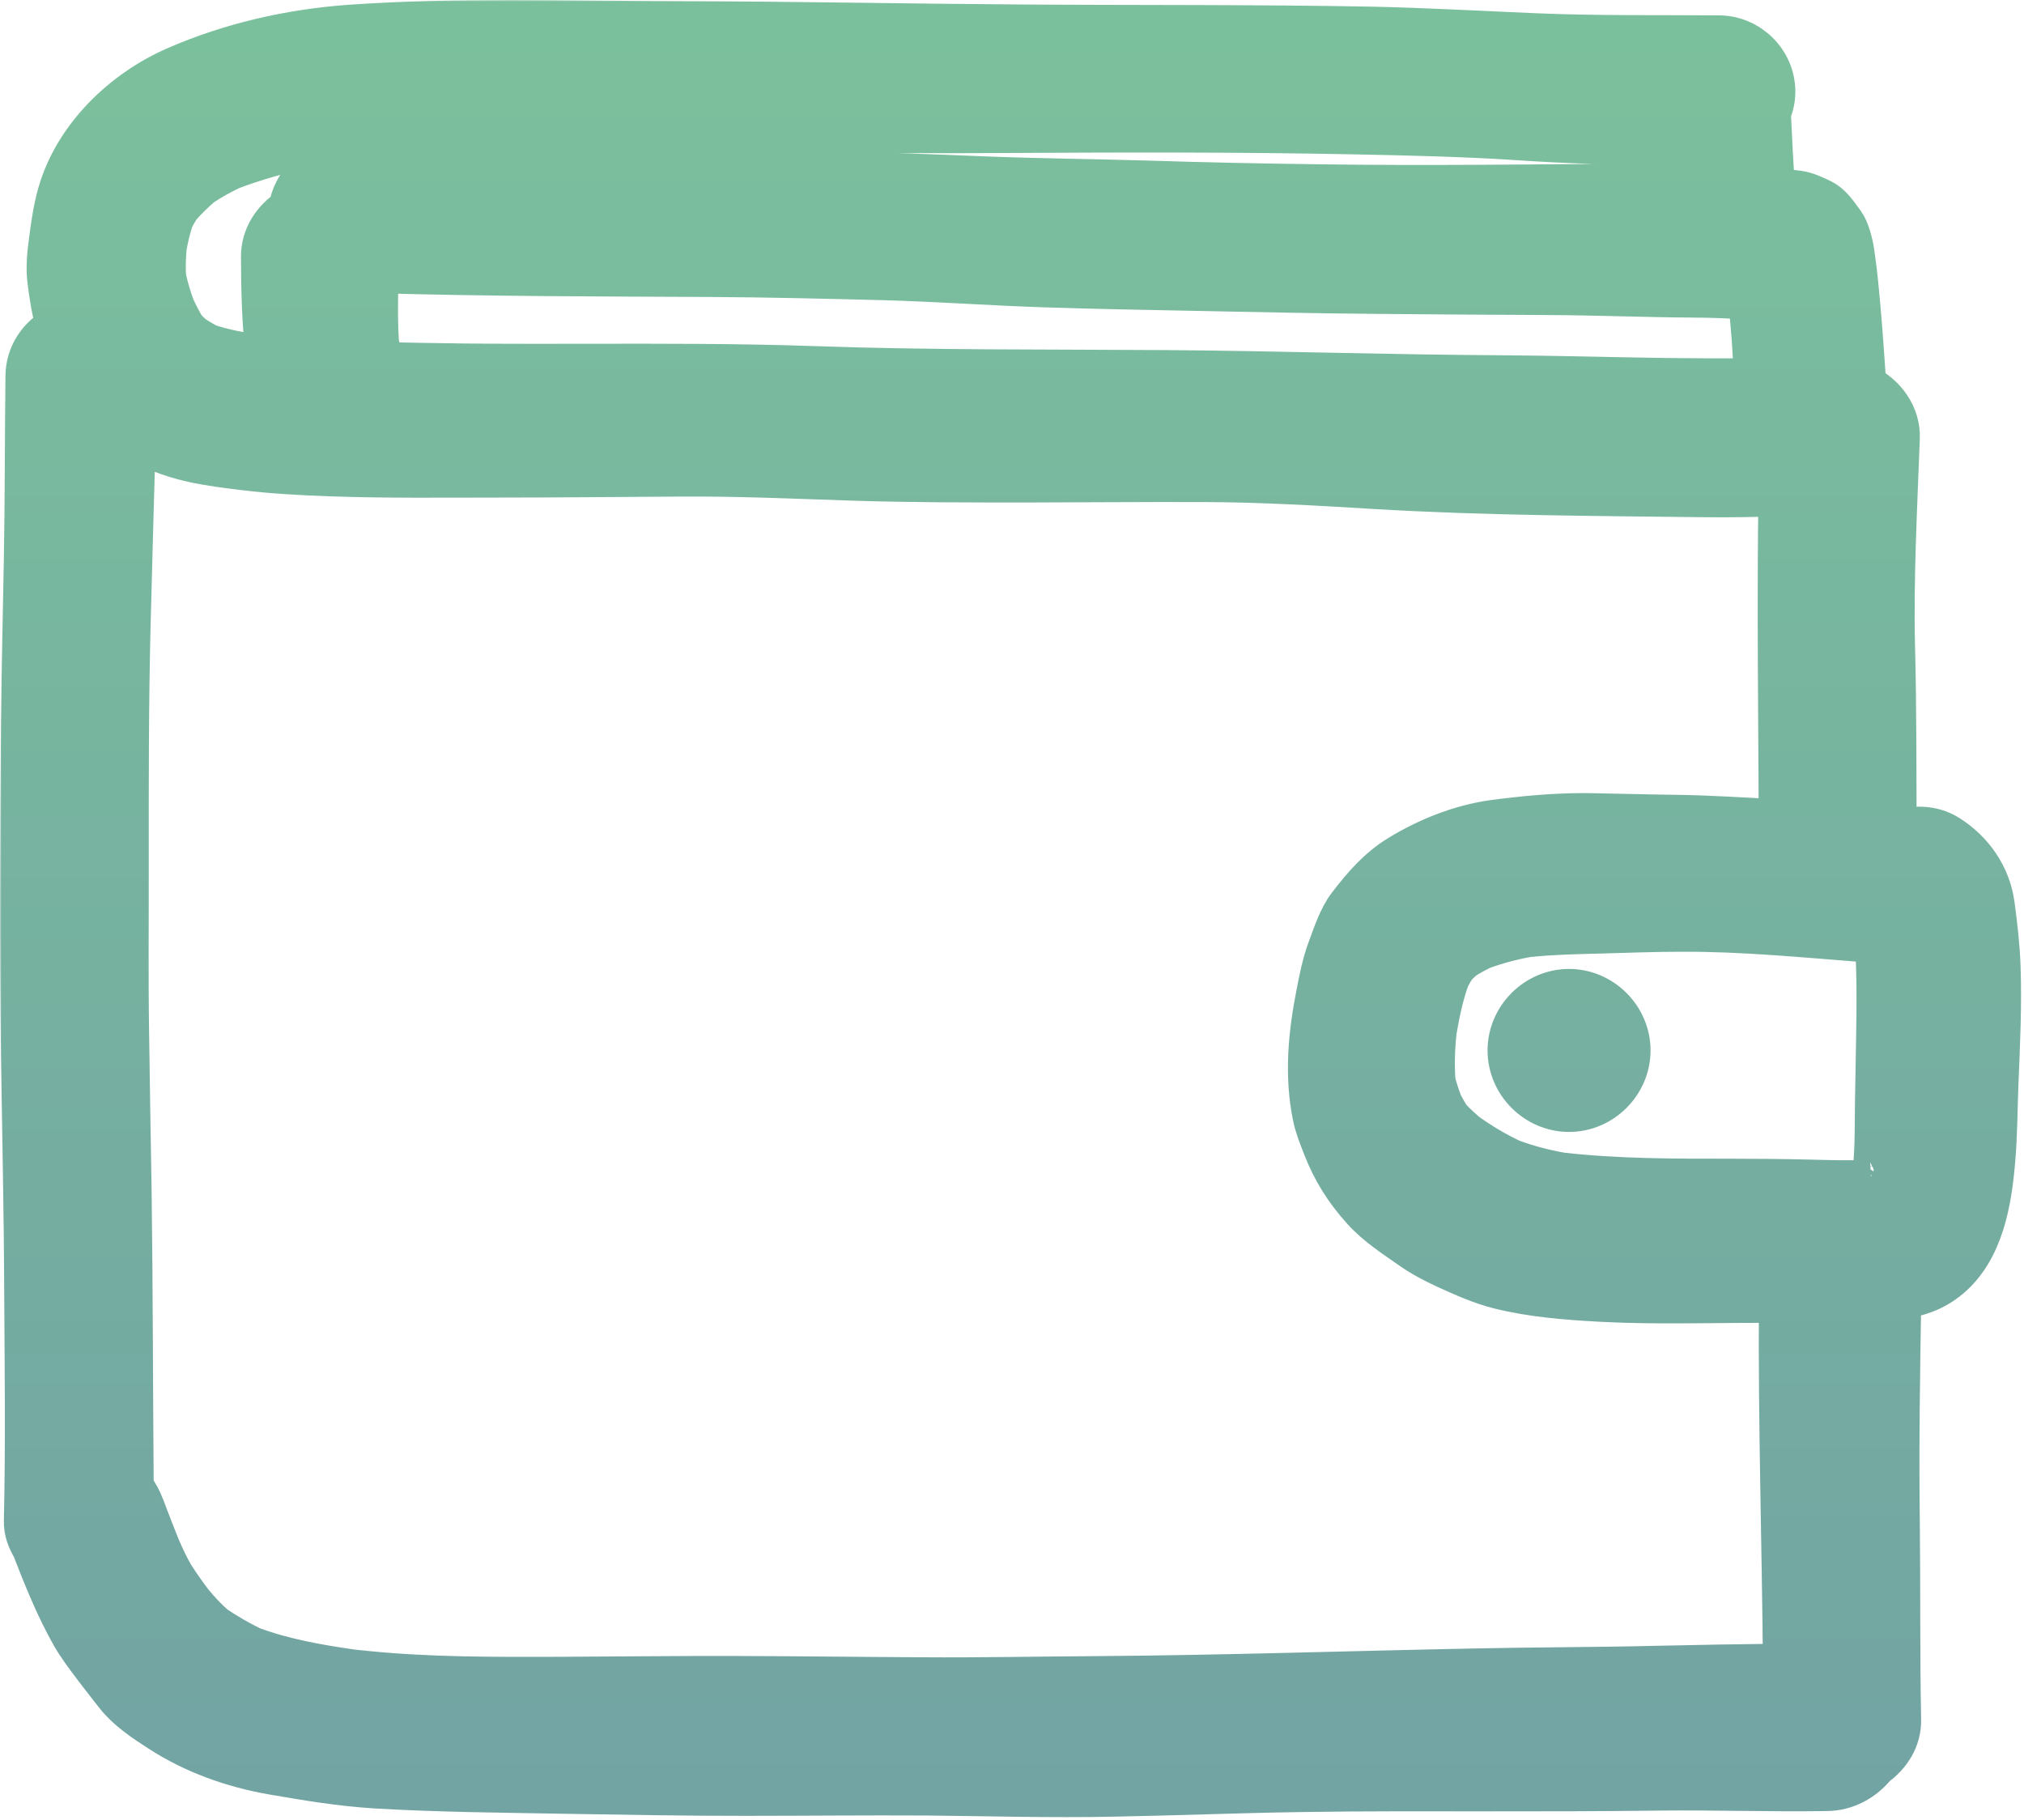 <?xml version="1.0" encoding="UTF-8"?> <svg xmlns="http://www.w3.org/2000/svg" width="665" height="598" viewBox="0 0 665 598" fill="none"><mask id="path-1-outside-1_125_172" maskUnits="userSpaceOnUse" x="0" y="0" width="665" height="598" fill="black"><rect fill="white" width="665" height="598"></rect><path d="M654.948 297.3C653.673 287.85 648.148 279.875 640.148 274.75C634.848 271.35 628.273 271.325 622.723 273.7C622.648 253.3 622.723 232.9 622.198 212.525C621.673 189.65 622.923 166.8 623.773 143.975C624.073 136.45 619.248 129.95 612.773 126.75C612.198 118.15 611.598 109.55 610.848 100.975C610.373 95.85 609.948 90.725 609.223 85.65C609.073 84.65 608.948 83.65 608.798 82.65C608.423 80 607.223 75.425 605.723 73.4C603.548 70.55 601.698 67.375 598.323 65.75C595.848 64.575 593.473 63.425 590.773 63.05C588.148 62.65 585.448 62.65 582.798 62.35C582.223 53.925 581.773 45.5 581.398 37.075C582.348 34.9 582.873 32.55 582.873 30.1C582.873 20.225 574.648 12.15 564.873 12.05C544.748 11.9 524.623 12.2 504.498 11.35C486.398 10.6 468.323 9.55 450.148 9.175C411.973 8.475 373.723 8.75 335.498 8.475C297.998 8.225 260.548 7.475 222.973 7.375C204.648 7.35 186.323 7 168.023 7C150.373 7 132.698 7.325 115.073 8.55C95.623 9.925 75.923 14.375 58.023 22.175C40.548 29.725 24.848 44.775 19.423 63.325C17.948 68.4 17.198 73.575 16.523 78.85C15.948 83.125 15.448 87.5 15.948 91.8C16.573 97.175 17.448 102.375 18.873 107.525C12.998 110.5 8.873 116.5 8.798 123.425C8.548 143.375 8.648 163.3 8.273 183.2C7.948 201.3 7.523 219.375 7.323 237.425C6.998 273.975 6.798 310.475 7.323 347.05C7.698 372.45 8.273 397.85 8.373 423.25C8.523 448.75 8.848 474.275 8.273 499.825C8.198 503 9.323 505.85 10.873 508.45C14.648 518.2 18.598 528 23.723 537.1C25.823 540.8 28.473 544.225 31.023 547.65C33.398 550.775 35.823 553.875 38.248 556.95C41.948 561.65 47.498 565.35 52.448 568.525C63.498 575.75 76.373 580.35 89.348 582.625C100.598 584.575 111.948 586.475 123.348 587.175C144.048 588.4 164.848 588.55 185.623 588.925C205.373 589.25 225.123 589.625 244.823 589.6C264.948 589.6 285.023 589.375 305.123 589.5C325.298 589.7 345.423 590.3 365.598 589.875C386.398 589.5 407.148 588.65 427.923 588.35C447.898 588.025 467.998 588.125 487.973 588.125C507.048 588.125 526.148 588.125 545.173 587.875C554.098 587.775 563.023 587.875 571.998 587.975C581.398 588.075 590.798 588.175 600.248 588.025C606.673 587.95 612.273 584.75 616.073 580.05C620.898 576.6 624.323 571.275 624.198 565.05C623.773 543.55 623.998 522.05 623.773 500.525C623.448 475.825 623.823 451.175 624.248 426.5C630.173 425.6 635.473 423.875 640.398 419.75C651.373 410.55 653.973 394.775 655.123 381.3C655.848 372.95 655.848 364.55 656.173 356.15C656.698 343.325 657.323 330.375 656.873 317.5C656.623 310.75 655.848 304 654.948 297.3ZM124.573 119.375C124.648 117.55 124.748 115.7 124.348 113.825C124.248 113.35 124.173 112.85 124.073 112.375C123.573 104.725 123.823 97.025 123.898 89.325C160.473 90.375 197.073 90.4 233.698 90.575C252.548 90.675 271.398 91.15 290.248 91.625C307.723 92.1 325.148 93.375 342.623 93.95C360.798 94.575 379.023 94.85 397.273 95.225C415.498 95.6 433.773 95.975 451.998 96.125C470.548 96.275 489.123 96.45 507.648 96.5C523.973 96.55 540.323 97.25 556.648 97.35C562.698 97.375 568.723 97.6 574.723 98.05C575.723 106.875 576.373 115.725 576.648 124.625C566.923 124.825 557.173 124.725 547.498 124.625C529.323 124.375 511.123 123.825 492.948 123.725C456.448 123.525 420.023 122.3 383.523 122.025C344.698 121.75 305.898 122.075 267.073 120.7C242.098 119.85 217.073 119.9 192.123 119.95C178.773 119.95 165.448 120 152.148 119.85C142.948 119.725 133.748 119.6 124.573 119.375ZM617.448 387.85C617.448 387.85 617.523 387.775 617.573 387.725C617.548 387.775 617.498 387.825 617.448 387.85ZM612.598 309.125C613.898 309.225 615.173 309.15 616.398 308.95C617.148 319.925 617.023 330.925 616.823 341.95C616.723 348.925 616.598 355.9 616.448 362.925C616.373 369.75 616.473 376.575 615.848 383.35C615.548 384.925 615.198 386.475 614.773 388.025C607.848 388.375 600.848 388.15 593.948 387.975C585.548 387.775 577.148 387.7 568.748 387.7C550.123 387.7 531.423 387.75 512.948 385.65C507.323 384.65 501.873 383.225 496.523 381.25C491.148 378.7 486.223 375.75 481.448 372.3C479.648 370.725 477.923 369.1 476.273 367.375C475.273 365.825 474.398 364.25 473.548 362.625C472.673 360.275 471.873 357.9 471.223 355.425C470.823 349.85 470.998 344.4 471.598 338.85C472.598 332.9 473.823 327 475.873 321.3C476.548 319.975 477.273 318.725 478.048 317.5C478.998 316.55 479.948 315.625 480.948 314.775C482.848 313.6 484.798 312.525 486.823 311.525C491.748 309.75 496.748 308.4 501.948 307.475C510.073 306.65 518.173 306.475 526.348 306.275C535.073 306.025 543.823 305.7 552.548 305.7C572.598 305.6 592.673 307.6 612.598 309.125ZM54.373 81C54.948 77.9 55.648 74.875 56.648 71.9C57.348 70.5 58.123 69.175 58.948 67.875C61.123 65.425 63.448 63.125 65.923 60.975C69.098 58.8 72.398 57 75.898 55.325C87.773 50.8 100.248 47.975 112.748 46.075C129.823 44.25 146.823 43.425 163.973 43.3C182.098 43.2 200.248 43.025 218.373 42.975C235.273 42.975 252.173 43.075 269.123 43.175C289.398 43.275 309.723 43.4 330.023 43.275C368.098 43.05 406.173 42.95 444.248 43.7C462.473 44.075 480.648 44.45 498.898 45.65C513.923 46.7 528.973 47.05 544.023 47.45C544.373 51.875 544.673 56.325 545.173 60.775C543.498 60.775 541.823 60.725 540.148 60.75C504.548 60.975 468.948 61.5 433.323 60.975C414.473 60.75 395.623 60.35 376.823 59.75C359.023 59.225 341.273 59.075 323.498 58.375C305.323 57.65 287.173 56.9 268.998 56.675C250.823 56.4 232.623 56.425 214.448 56.2C180.548 55.675 146.648 54.45 112.798 53.025C112.573 53.025 112.348 53 112.123 53C103.373 53 96.348 60.4 95.173 68.775C89.898 72.15 86.148 77.75 86.173 84.35C86.223 95.35 86.423 106.425 87.823 117.375C87.073 117.225 86.273 117.25 85.473 117.15C79.673 116.25 73.923 115.275 68.348 113.425C66.548 112.5 64.848 111.475 63.148 110.325C62.248 109.525 61.423 108.7 60.623 107.8C59.273 105.625 58.148 103.4 57.098 101.1C55.848 97.8 54.873 94.5 54.148 91.05C53.923 87.675 54.048 84.375 54.373 81ZM543.498 547.75C524.073 548.225 504.623 548.175 485.198 548.6C443.648 549.4 402.123 550.825 360.523 551.125C341.248 551.225 321.923 551.65 302.648 551.5C282.148 551.4 261.673 551.125 241.223 551.075C221.898 551.025 202.573 551.275 183.248 551.35C162.448 551.4 141.523 551.5 120.823 549.45C119.173 549.275 117.523 549.125 115.873 548.95C104.598 547.35 93.248 545.35 82.598 541.4C78.348 539.3 74.248 536.975 70.348 534.3C67.648 531.925 65.273 529.35 62.998 526.6C60.998 523.95 59.048 521.225 57.223 518.4C55.248 515.25 53.698 511.775 52.198 508.35C50.473 504.1 48.823 499.8 47.198 495.475C46.223 492.9 45.023 490.625 43.498 488.6C43.248 456.4 43.248 424.225 42.823 392.075C42.548 374.225 42.198 356.325 41.973 338.475C41.698 320.15 41.923 301.775 41.873 283.45C41.873 257.225 41.823 231 42.498 204.75C42.998 184.35 43.623 163.975 44.173 143.575C45.373 144.325 46.548 145.15 47.748 145.825C57.723 151.325 68.873 152.7 79.973 154.05C89.273 155.2 98.623 155.7 108.023 156.05C126.673 156.725 145.398 156.475 164.098 156.475C183.798 156.475 203.448 156.25 223.148 156.15C242.523 156 261.798 156.9 281.148 157.525C299.798 158.1 318.473 158.1 337.173 158.1C356.548 158.05 375.948 157.9 395.323 157.95C414.323 158 433.298 159.125 452.248 160.275C487.848 162.375 523.598 162.5 559.248 162.925C567.673 163.025 576.223 162.925 584.748 162.575C584.223 198.25 584.698 233.95 584.848 269.625C573.173 269.075 561.498 268.25 549.798 268.125C540.823 268.025 531.848 267.75 522.923 267.6C522.023 267.575 521.148 267.575 520.248 267.575C510.298 267.575 500.473 268.525 490.598 269.825C479.873 271.3 468.948 275.675 459.748 281.325C452.873 285.55 448.023 291.2 443.173 297.525C440.123 301.5 438.323 307.125 436.623 311.675C434.773 316.575 433.773 321.825 432.773 326.975C430.198 340.175 428.973 353.55 431.723 366.85C432.398 370.175 433.723 373.4 434.948 376.575C437.998 384.5 442.123 391.05 447.823 397.375C452.323 402.4 458.373 406.3 463.873 410.15C467.423 412.625 471.323 414.65 475.273 416.475C480.873 419 486.673 421.65 492.698 423.125C503.373 425.775 514.523 426.65 525.498 427.25C537.798 427.925 550.173 427.825 562.573 427.725C567.798 427.675 573.073 427.625 578.323 427.625C580.523 427.625 582.698 427.65 584.898 427.675C584.623 467.475 585.898 507.25 586.223 547.025C571.998 547.175 557.748 547.425 543.498 547.75ZM535.298 345.125C535.298 355.9 526.323 364.9 515.523 364.9C504.748 364.9 495.748 355.925 495.748 345.125C495.748 334.35 504.723 325.35 515.523 325.35C526.298 325.35 535.298 334.35 535.298 345.125Z"></path></mask><path d="M654.948 297.3C653.673 287.85 648.148 279.875 640.148 274.75C634.848 271.35 628.273 271.325 622.723 273.7C622.648 253.3 622.723 232.9 622.198 212.525C621.673 189.65 622.923 166.8 623.773 143.975C624.073 136.45 619.248 129.95 612.773 126.75C612.198 118.15 611.598 109.55 610.848 100.975C610.373 95.85 609.948 90.725 609.223 85.65C609.073 84.65 608.948 83.65 608.798 82.65C608.423 80 607.223 75.425 605.723 73.4C603.548 70.55 601.698 67.375 598.323 65.75C595.848 64.575 593.473 63.425 590.773 63.05C588.148 62.65 585.448 62.65 582.798 62.35C582.223 53.925 581.773 45.5 581.398 37.075C582.348 34.9 582.873 32.55 582.873 30.1C582.873 20.225 574.648 12.15 564.873 12.05C544.748 11.9 524.623 12.2 504.498 11.35C486.398 10.6 468.323 9.55 450.148 9.175C411.973 8.475 373.723 8.75 335.498 8.475C297.998 8.225 260.548 7.475 222.973 7.375C204.648 7.35 186.323 7 168.023 7C150.373 7 132.698 7.325 115.073 8.55C95.623 9.925 75.923 14.375 58.023 22.175C40.548 29.725 24.848 44.775 19.423 63.325C17.948 68.4 17.198 73.575 16.523 78.85C15.948 83.125 15.448 87.5 15.948 91.8C16.573 97.175 17.448 102.375 18.873 107.525C12.998 110.5 8.873 116.5 8.798 123.425C8.548 143.375 8.648 163.3 8.273 183.2C7.948 201.3 7.523 219.375 7.323 237.425C6.998 273.975 6.798 310.475 7.323 347.05C7.698 372.45 8.273 397.85 8.373 423.25C8.523 448.75 8.848 474.275 8.273 499.825C8.198 503 9.323 505.85 10.873 508.45C14.648 518.2 18.598 528 23.723 537.1C25.823 540.8 28.473 544.225 31.023 547.65C33.398 550.775 35.823 553.875 38.248 556.95C41.948 561.65 47.498 565.35 52.448 568.525C63.498 575.75 76.373 580.35 89.348 582.625C100.598 584.575 111.948 586.475 123.348 587.175C144.048 588.4 164.848 588.55 185.623 588.925C205.373 589.25 225.123 589.625 244.823 589.6C264.948 589.6 285.023 589.375 305.123 589.5C325.298 589.7 345.423 590.3 365.598 589.875C386.398 589.5 407.148 588.65 427.923 588.35C447.898 588.025 467.998 588.125 487.973 588.125C507.048 588.125 526.148 588.125 545.173 587.875C554.098 587.775 563.023 587.875 571.998 587.975C581.398 588.075 590.798 588.175 600.248 588.025C606.673 587.95 612.273 584.75 616.073 580.05C620.898 576.6 624.323 571.275 624.198 565.05C623.773 543.55 623.998 522.05 623.773 500.525C623.448 475.825 623.823 451.175 624.248 426.5C630.173 425.6 635.473 423.875 640.398 419.75C651.373 410.55 653.973 394.775 655.123 381.3C655.848 372.95 655.848 364.55 656.173 356.15C656.698 343.325 657.323 330.375 656.873 317.5C656.623 310.75 655.848 304 654.948 297.3ZM124.573 119.375C124.648 117.55 124.748 115.7 124.348 113.825C124.248 113.35 124.173 112.85 124.073 112.375C123.573 104.725 123.823 97.025 123.898 89.325C160.473 90.375 197.073 90.4 233.698 90.575C252.548 90.675 271.398 91.15 290.248 91.625C307.723 92.1 325.148 93.375 342.623 93.95C360.798 94.575 379.023 94.85 397.273 95.225C415.498 95.6 433.773 95.975 451.998 96.125C470.548 96.275 489.123 96.45 507.648 96.5C523.973 96.55 540.323 97.25 556.648 97.35C562.698 97.375 568.723 97.6 574.723 98.05C575.723 106.875 576.373 115.725 576.648 124.625C566.923 124.825 557.173 124.725 547.498 124.625C529.323 124.375 511.123 123.825 492.948 123.725C456.448 123.525 420.023 122.3 383.523 122.025C344.698 121.75 305.898 122.075 267.073 120.7C242.098 119.85 217.073 119.9 192.123 119.95C178.773 119.95 165.448 120 152.148 119.85C142.948 119.725 133.748 119.6 124.573 119.375ZM617.448 387.85C617.448 387.85 617.523 387.775 617.573 387.725C617.548 387.775 617.498 387.825 617.448 387.85ZM612.598 309.125C613.898 309.225 615.173 309.15 616.398 308.95C617.148 319.925 617.023 330.925 616.823 341.95C616.723 348.925 616.598 355.9 616.448 362.925C616.373 369.75 616.473 376.575 615.848 383.35C615.548 384.925 615.198 386.475 614.773 388.025C607.848 388.375 600.848 388.15 593.948 387.975C585.548 387.775 577.148 387.7 568.748 387.7C550.123 387.7 531.423 387.75 512.948 385.65C507.323 384.65 501.873 383.225 496.523 381.25C491.148 378.7 486.223 375.75 481.448 372.3C479.648 370.725 477.923 369.1 476.273 367.375C475.273 365.825 474.398 364.25 473.548 362.625C472.673 360.275 471.873 357.9 471.223 355.425C470.823 349.85 470.998 344.4 471.598 338.85C472.598 332.9 473.823 327 475.873 321.3C476.548 319.975 477.273 318.725 478.048 317.5C478.998 316.55 479.948 315.625 480.948 314.775C482.848 313.6 484.798 312.525 486.823 311.525C491.748 309.75 496.748 308.4 501.948 307.475C510.073 306.65 518.173 306.475 526.348 306.275C535.073 306.025 543.823 305.7 552.548 305.7C572.598 305.6 592.673 307.6 612.598 309.125ZM54.373 81C54.948 77.9 55.648 74.875 56.648 71.9C57.348 70.5 58.123 69.175 58.948 67.875C61.123 65.425 63.448 63.125 65.923 60.975C69.098 58.8 72.398 57 75.898 55.325C87.773 50.8 100.248 47.975 112.748 46.075C129.823 44.25 146.823 43.425 163.973 43.3C182.098 43.2 200.248 43.025 218.373 42.975C235.273 42.975 252.173 43.075 269.123 43.175C289.398 43.275 309.723 43.4 330.023 43.275C368.098 43.05 406.173 42.95 444.248 43.7C462.473 44.075 480.648 44.45 498.898 45.65C513.923 46.7 528.973 47.05 544.023 47.45C544.373 51.875 544.673 56.325 545.173 60.775C543.498 60.775 541.823 60.725 540.148 60.75C504.548 60.975 468.948 61.5 433.323 60.975C414.473 60.75 395.623 60.35 376.823 59.75C359.023 59.225 341.273 59.075 323.498 58.375C305.323 57.65 287.173 56.9 268.998 56.675C250.823 56.4 232.623 56.425 214.448 56.2C180.548 55.675 146.648 54.45 112.798 53.025C112.573 53.025 112.348 53 112.123 53C103.373 53 96.348 60.4 95.173 68.775C89.898 72.15 86.148 77.75 86.173 84.35C86.223 95.35 86.423 106.425 87.823 117.375C87.073 117.225 86.273 117.25 85.473 117.15C79.673 116.25 73.923 115.275 68.348 113.425C66.548 112.5 64.848 111.475 63.148 110.325C62.248 109.525 61.423 108.7 60.623 107.8C59.273 105.625 58.148 103.4 57.098 101.1C55.848 97.8 54.873 94.5 54.148 91.05C53.923 87.675 54.048 84.375 54.373 81ZM543.498 547.75C524.073 548.225 504.623 548.175 485.198 548.6C443.648 549.4 402.123 550.825 360.523 551.125C341.248 551.225 321.923 551.65 302.648 551.5C282.148 551.4 261.673 551.125 241.223 551.075C221.898 551.025 202.573 551.275 183.248 551.35C162.448 551.4 141.523 551.5 120.823 549.45C119.173 549.275 117.523 549.125 115.873 548.95C104.598 547.35 93.248 545.35 82.598 541.4C78.348 539.3 74.248 536.975 70.348 534.3C67.648 531.925 65.273 529.35 62.998 526.6C60.998 523.95 59.048 521.225 57.223 518.4C55.248 515.25 53.698 511.775 52.198 508.35C50.473 504.1 48.823 499.8 47.198 495.475C46.223 492.9 45.023 490.625 43.498 488.6C43.248 456.4 43.248 424.225 42.823 392.075C42.548 374.225 42.198 356.325 41.973 338.475C41.698 320.15 41.923 301.775 41.873 283.45C41.873 257.225 41.823 231 42.498 204.75C42.998 184.35 43.623 163.975 44.173 143.575C45.373 144.325 46.548 145.15 47.748 145.825C57.723 151.325 68.873 152.7 79.973 154.05C89.273 155.2 98.623 155.7 108.023 156.05C126.673 156.725 145.398 156.475 164.098 156.475C183.798 156.475 203.448 156.25 223.148 156.15C242.523 156 261.798 156.9 281.148 157.525C299.798 158.1 318.473 158.1 337.173 158.1C356.548 158.05 375.948 157.9 395.323 157.95C414.323 158 433.298 159.125 452.248 160.275C487.848 162.375 523.598 162.5 559.248 162.925C567.673 163.025 576.223 162.925 584.748 162.575C584.223 198.25 584.698 233.95 584.848 269.625C573.173 269.075 561.498 268.25 549.798 268.125C540.823 268.025 531.848 267.75 522.923 267.6C522.023 267.575 521.148 267.575 520.248 267.575C510.298 267.575 500.473 268.525 490.598 269.825C479.873 271.3 468.948 275.675 459.748 281.325C452.873 285.55 448.023 291.2 443.173 297.525C440.123 301.5 438.323 307.125 436.623 311.675C434.773 316.575 433.773 321.825 432.773 326.975C430.198 340.175 428.973 353.55 431.723 366.85C432.398 370.175 433.723 373.4 434.948 376.575C437.998 384.5 442.123 391.05 447.823 397.375C452.323 402.4 458.373 406.3 463.873 410.15C467.423 412.625 471.323 414.65 475.273 416.475C480.873 419 486.673 421.65 492.698 423.125C503.373 425.775 514.523 426.65 525.498 427.25C537.798 427.925 550.173 427.825 562.573 427.725C567.798 427.675 573.073 427.625 578.323 427.625C580.523 427.625 582.698 427.65 584.898 427.675C584.623 467.475 585.898 507.25 586.223 547.025C571.998 547.175 557.748 547.425 543.498 547.75ZM535.298 345.125C535.298 355.9 526.323 364.9 515.523 364.9C504.748 364.9 495.748 355.925 495.748 345.125C495.748 334.35 504.723 325.35 515.523 325.35C526.298 325.35 535.298 334.35 535.298 345.125Z" fill="url(#paint0_linear_125_172)"></path><path d="M654.948 297.3C653.673 287.85 648.148 279.875 640.148 274.75C634.848 271.35 628.273 271.325 622.723 273.7C622.648 253.3 622.723 232.9 622.198 212.525C621.673 189.65 622.923 166.8 623.773 143.975C624.073 136.45 619.248 129.95 612.773 126.75C612.198 118.15 611.598 109.55 610.848 100.975C610.373 95.85 609.948 90.725 609.223 85.65C609.073 84.65 608.948 83.65 608.798 82.65C608.423 80 607.223 75.425 605.723 73.4C603.548 70.55 601.698 67.375 598.323 65.75C595.848 64.575 593.473 63.425 590.773 63.05C588.148 62.65 585.448 62.65 582.798 62.35C582.223 53.925 581.773 45.5 581.398 37.075C582.348 34.9 582.873 32.55 582.873 30.1C582.873 20.225 574.648 12.15 564.873 12.05C544.748 11.9 524.623 12.2 504.498 11.35C486.398 10.6 468.323 9.55 450.148 9.175C411.973 8.475 373.723 8.75 335.498 8.475C297.998 8.225 260.548 7.475 222.973 7.375C204.648 7.35 186.323 7 168.023 7C150.373 7 132.698 7.325 115.073 8.55C95.623 9.925 75.923 14.375 58.023 22.175C40.548 29.725 24.848 44.775 19.423 63.325C17.948 68.4 17.198 73.575 16.523 78.85C15.948 83.125 15.448 87.5 15.948 91.8C16.573 97.175 17.448 102.375 18.873 107.525C12.998 110.5 8.873 116.5 8.798 123.425C8.548 143.375 8.648 163.3 8.273 183.2C7.948 201.3 7.523 219.375 7.323 237.425C6.998 273.975 6.798 310.475 7.323 347.05C7.698 372.45 8.273 397.85 8.373 423.25C8.523 448.75 8.848 474.275 8.273 499.825C8.198 503 9.323 505.85 10.873 508.45C14.648 518.2 18.598 528 23.723 537.1C25.823 540.8 28.473 544.225 31.023 547.65C33.398 550.775 35.823 553.875 38.248 556.95C41.948 561.65 47.498 565.35 52.448 568.525C63.498 575.75 76.373 580.35 89.348 582.625C100.598 584.575 111.948 586.475 123.348 587.175C144.048 588.4 164.848 588.55 185.623 588.925C205.373 589.25 225.123 589.625 244.823 589.6C264.948 589.6 285.023 589.375 305.123 589.5C325.298 589.7 345.423 590.3 365.598 589.875C386.398 589.5 407.148 588.65 427.923 588.35C447.898 588.025 467.998 588.125 487.973 588.125C507.048 588.125 526.148 588.125 545.173 587.875C554.098 587.775 563.023 587.875 571.998 587.975C581.398 588.075 590.798 588.175 600.248 588.025C606.673 587.95 612.273 584.75 616.073 580.05C620.898 576.6 624.323 571.275 624.198 565.05C623.773 543.55 623.998 522.05 623.773 500.525C623.448 475.825 623.823 451.175 624.248 426.5C630.173 425.6 635.473 423.875 640.398 419.75C651.373 410.55 653.973 394.775 655.123 381.3C655.848 372.95 655.848 364.55 656.173 356.15C656.698 343.325 657.323 330.375 656.873 317.5C656.623 310.75 655.848 304 654.948 297.3ZM124.573 119.375C124.648 117.55 124.748 115.7 124.348 113.825C124.248 113.35 124.173 112.85 124.073 112.375C123.573 104.725 123.823 97.025 123.898 89.325C160.473 90.375 197.073 90.4 233.698 90.575C252.548 90.675 271.398 91.15 290.248 91.625C307.723 92.1 325.148 93.375 342.623 93.95C360.798 94.575 379.023 94.85 397.273 95.225C415.498 95.6 433.773 95.975 451.998 96.125C470.548 96.275 489.123 96.45 507.648 96.5C523.973 96.55 540.323 97.25 556.648 97.35C562.698 97.375 568.723 97.6 574.723 98.05C575.723 106.875 576.373 115.725 576.648 124.625C566.923 124.825 557.173 124.725 547.498 124.625C529.323 124.375 511.123 123.825 492.948 123.725C456.448 123.525 420.023 122.3 383.523 122.025C344.698 121.75 305.898 122.075 267.073 120.7C242.098 119.85 217.073 119.9 192.123 119.95C178.773 119.95 165.448 120 152.148 119.85C142.948 119.725 133.748 119.6 124.573 119.375ZM617.448 387.85C617.448 387.85 617.523 387.775 617.573 387.725C617.548 387.775 617.498 387.825 617.448 387.85ZM612.598 309.125C613.898 309.225 615.173 309.15 616.398 308.95C617.148 319.925 617.023 330.925 616.823 341.95C616.723 348.925 616.598 355.9 616.448 362.925C616.373 369.75 616.473 376.575 615.848 383.35C615.548 384.925 615.198 386.475 614.773 388.025C607.848 388.375 600.848 388.15 593.948 387.975C585.548 387.775 577.148 387.7 568.748 387.7C550.123 387.7 531.423 387.75 512.948 385.65C507.323 384.65 501.873 383.225 496.523 381.25C491.148 378.7 486.223 375.75 481.448 372.3C479.648 370.725 477.923 369.1 476.273 367.375C475.273 365.825 474.398 364.25 473.548 362.625C472.673 360.275 471.873 357.9 471.223 355.425C470.823 349.85 470.998 344.4 471.598 338.85C472.598 332.9 473.823 327 475.873 321.3C476.548 319.975 477.273 318.725 478.048 317.5C478.998 316.55 479.948 315.625 480.948 314.775C482.848 313.6 484.798 312.525 486.823 311.525C491.748 309.75 496.748 308.4 501.948 307.475C510.073 306.65 518.173 306.475 526.348 306.275C535.073 306.025 543.823 305.7 552.548 305.7C572.598 305.6 592.673 307.6 612.598 309.125ZM54.373 81C54.948 77.9 55.648 74.875 56.648 71.9C57.348 70.5 58.123 69.175 58.948 67.875C61.123 65.425 63.448 63.125 65.923 60.975C69.098 58.8 72.398 57 75.898 55.325C87.773 50.8 100.248 47.975 112.748 46.075C129.823 44.25 146.823 43.425 163.973 43.3C182.098 43.2 200.248 43.025 218.373 42.975C235.273 42.975 252.173 43.075 269.123 43.175C289.398 43.275 309.723 43.4 330.023 43.275C368.098 43.05 406.173 42.95 444.248 43.7C462.473 44.075 480.648 44.45 498.898 45.65C513.923 46.7 528.973 47.05 544.023 47.45C544.373 51.875 544.673 56.325 545.173 60.775C543.498 60.775 541.823 60.725 540.148 60.75C504.548 60.975 468.948 61.5 433.323 60.975C414.473 60.75 395.623 60.35 376.823 59.75C359.023 59.225 341.273 59.075 323.498 58.375C305.323 57.65 287.173 56.9 268.998 56.675C250.823 56.4 232.623 56.425 214.448 56.2C180.548 55.675 146.648 54.45 112.798 53.025C112.573 53.025 112.348 53 112.123 53C103.373 53 96.348 60.4 95.173 68.775C89.898 72.15 86.148 77.75 86.173 84.35C86.223 95.35 86.423 106.425 87.823 117.375C87.073 117.225 86.273 117.25 85.473 117.15C79.673 116.25 73.923 115.275 68.348 113.425C66.548 112.5 64.848 111.475 63.148 110.325C62.248 109.525 61.423 108.7 60.623 107.8C59.273 105.625 58.148 103.4 57.098 101.1C55.848 97.8 54.873 94.5 54.148 91.05C53.923 87.675 54.048 84.375 54.373 81ZM543.498 547.75C524.073 548.225 504.623 548.175 485.198 548.6C443.648 549.4 402.123 550.825 360.523 551.125C341.248 551.225 321.923 551.65 302.648 551.5C282.148 551.4 261.673 551.125 241.223 551.075C221.898 551.025 202.573 551.275 183.248 551.35C162.448 551.4 141.523 551.5 120.823 549.45C119.173 549.275 117.523 549.125 115.873 548.95C104.598 547.35 93.248 545.35 82.598 541.4C78.348 539.3 74.248 536.975 70.348 534.3C67.648 531.925 65.273 529.35 62.998 526.6C60.998 523.95 59.048 521.225 57.223 518.4C55.248 515.25 53.698 511.775 52.198 508.35C50.473 504.1 48.823 499.8 47.198 495.475C46.223 492.9 45.023 490.625 43.498 488.6C43.248 456.4 43.248 424.225 42.823 392.075C42.548 374.225 42.198 356.325 41.973 338.475C41.698 320.15 41.923 301.775 41.873 283.45C41.873 257.225 41.823 231 42.498 204.75C42.998 184.35 43.623 163.975 44.173 143.575C45.373 144.325 46.548 145.15 47.748 145.825C57.723 151.325 68.873 152.7 79.973 154.05C89.273 155.2 98.623 155.7 108.023 156.05C126.673 156.725 145.398 156.475 164.098 156.475C183.798 156.475 203.448 156.25 223.148 156.15C242.523 156 261.798 156.9 281.148 157.525C299.798 158.1 318.473 158.1 337.173 158.1C356.548 158.05 375.948 157.9 395.323 157.95C414.323 158 433.298 159.125 452.248 160.275C487.848 162.375 523.598 162.5 559.248 162.925C567.673 163.025 576.223 162.925 584.748 162.575C584.223 198.25 584.698 233.95 584.848 269.625C573.173 269.075 561.498 268.25 549.798 268.125C540.823 268.025 531.848 267.75 522.923 267.6C522.023 267.575 521.148 267.575 520.248 267.575C510.298 267.575 500.473 268.525 490.598 269.825C479.873 271.3 468.948 275.675 459.748 281.325C452.873 285.55 448.023 291.2 443.173 297.525C440.123 301.5 438.323 307.125 436.623 311.675C434.773 316.575 433.773 321.825 432.773 326.975C430.198 340.175 428.973 353.55 431.723 366.85C432.398 370.175 433.723 373.4 434.948 376.575C437.998 384.5 442.123 391.05 447.823 397.375C452.323 402.4 458.373 406.3 463.873 410.15C467.423 412.625 471.323 414.65 475.273 416.475C480.873 419 486.673 421.65 492.698 423.125C503.373 425.775 514.523 426.65 525.498 427.25C537.798 427.925 550.173 427.825 562.573 427.725C567.798 427.675 573.073 427.625 578.323 427.625C580.523 427.625 582.698 427.65 584.898 427.675C584.623 467.475 585.898 507.25 586.223 547.025C571.998 547.175 557.748 547.425 543.498 547.75ZM535.298 345.125C535.298 355.9 526.323 364.9 515.523 364.9C504.748 364.9 495.748 355.925 495.748 345.125C495.748 334.35 504.723 325.35 515.523 325.35C526.298 325.35 535.298 334.35 535.298 345.125Z" stroke="url(#paint1_linear_125_172)" stroke-width="14" mask="url(#path-1-outside-1_125_172)"></path><defs><linearGradient id="paint0_linear_125_172" x1="332.014" y1="7" x2="332.014" y2="590.024" gradientUnits="userSpaceOnUse"><stop stop-color="#7BC09D"></stop><stop offset="1" stop-color="#72A4A3"></stop></linearGradient><linearGradient id="paint1_linear_125_172" x1="332.014" y1="7" x2="332.014" y2="590.024" gradientUnits="userSpaceOnUse"><stop stop-color="#7BC09D"></stop><stop offset="1" stop-color="#72A4A3"></stop></linearGradient></defs></svg> 
